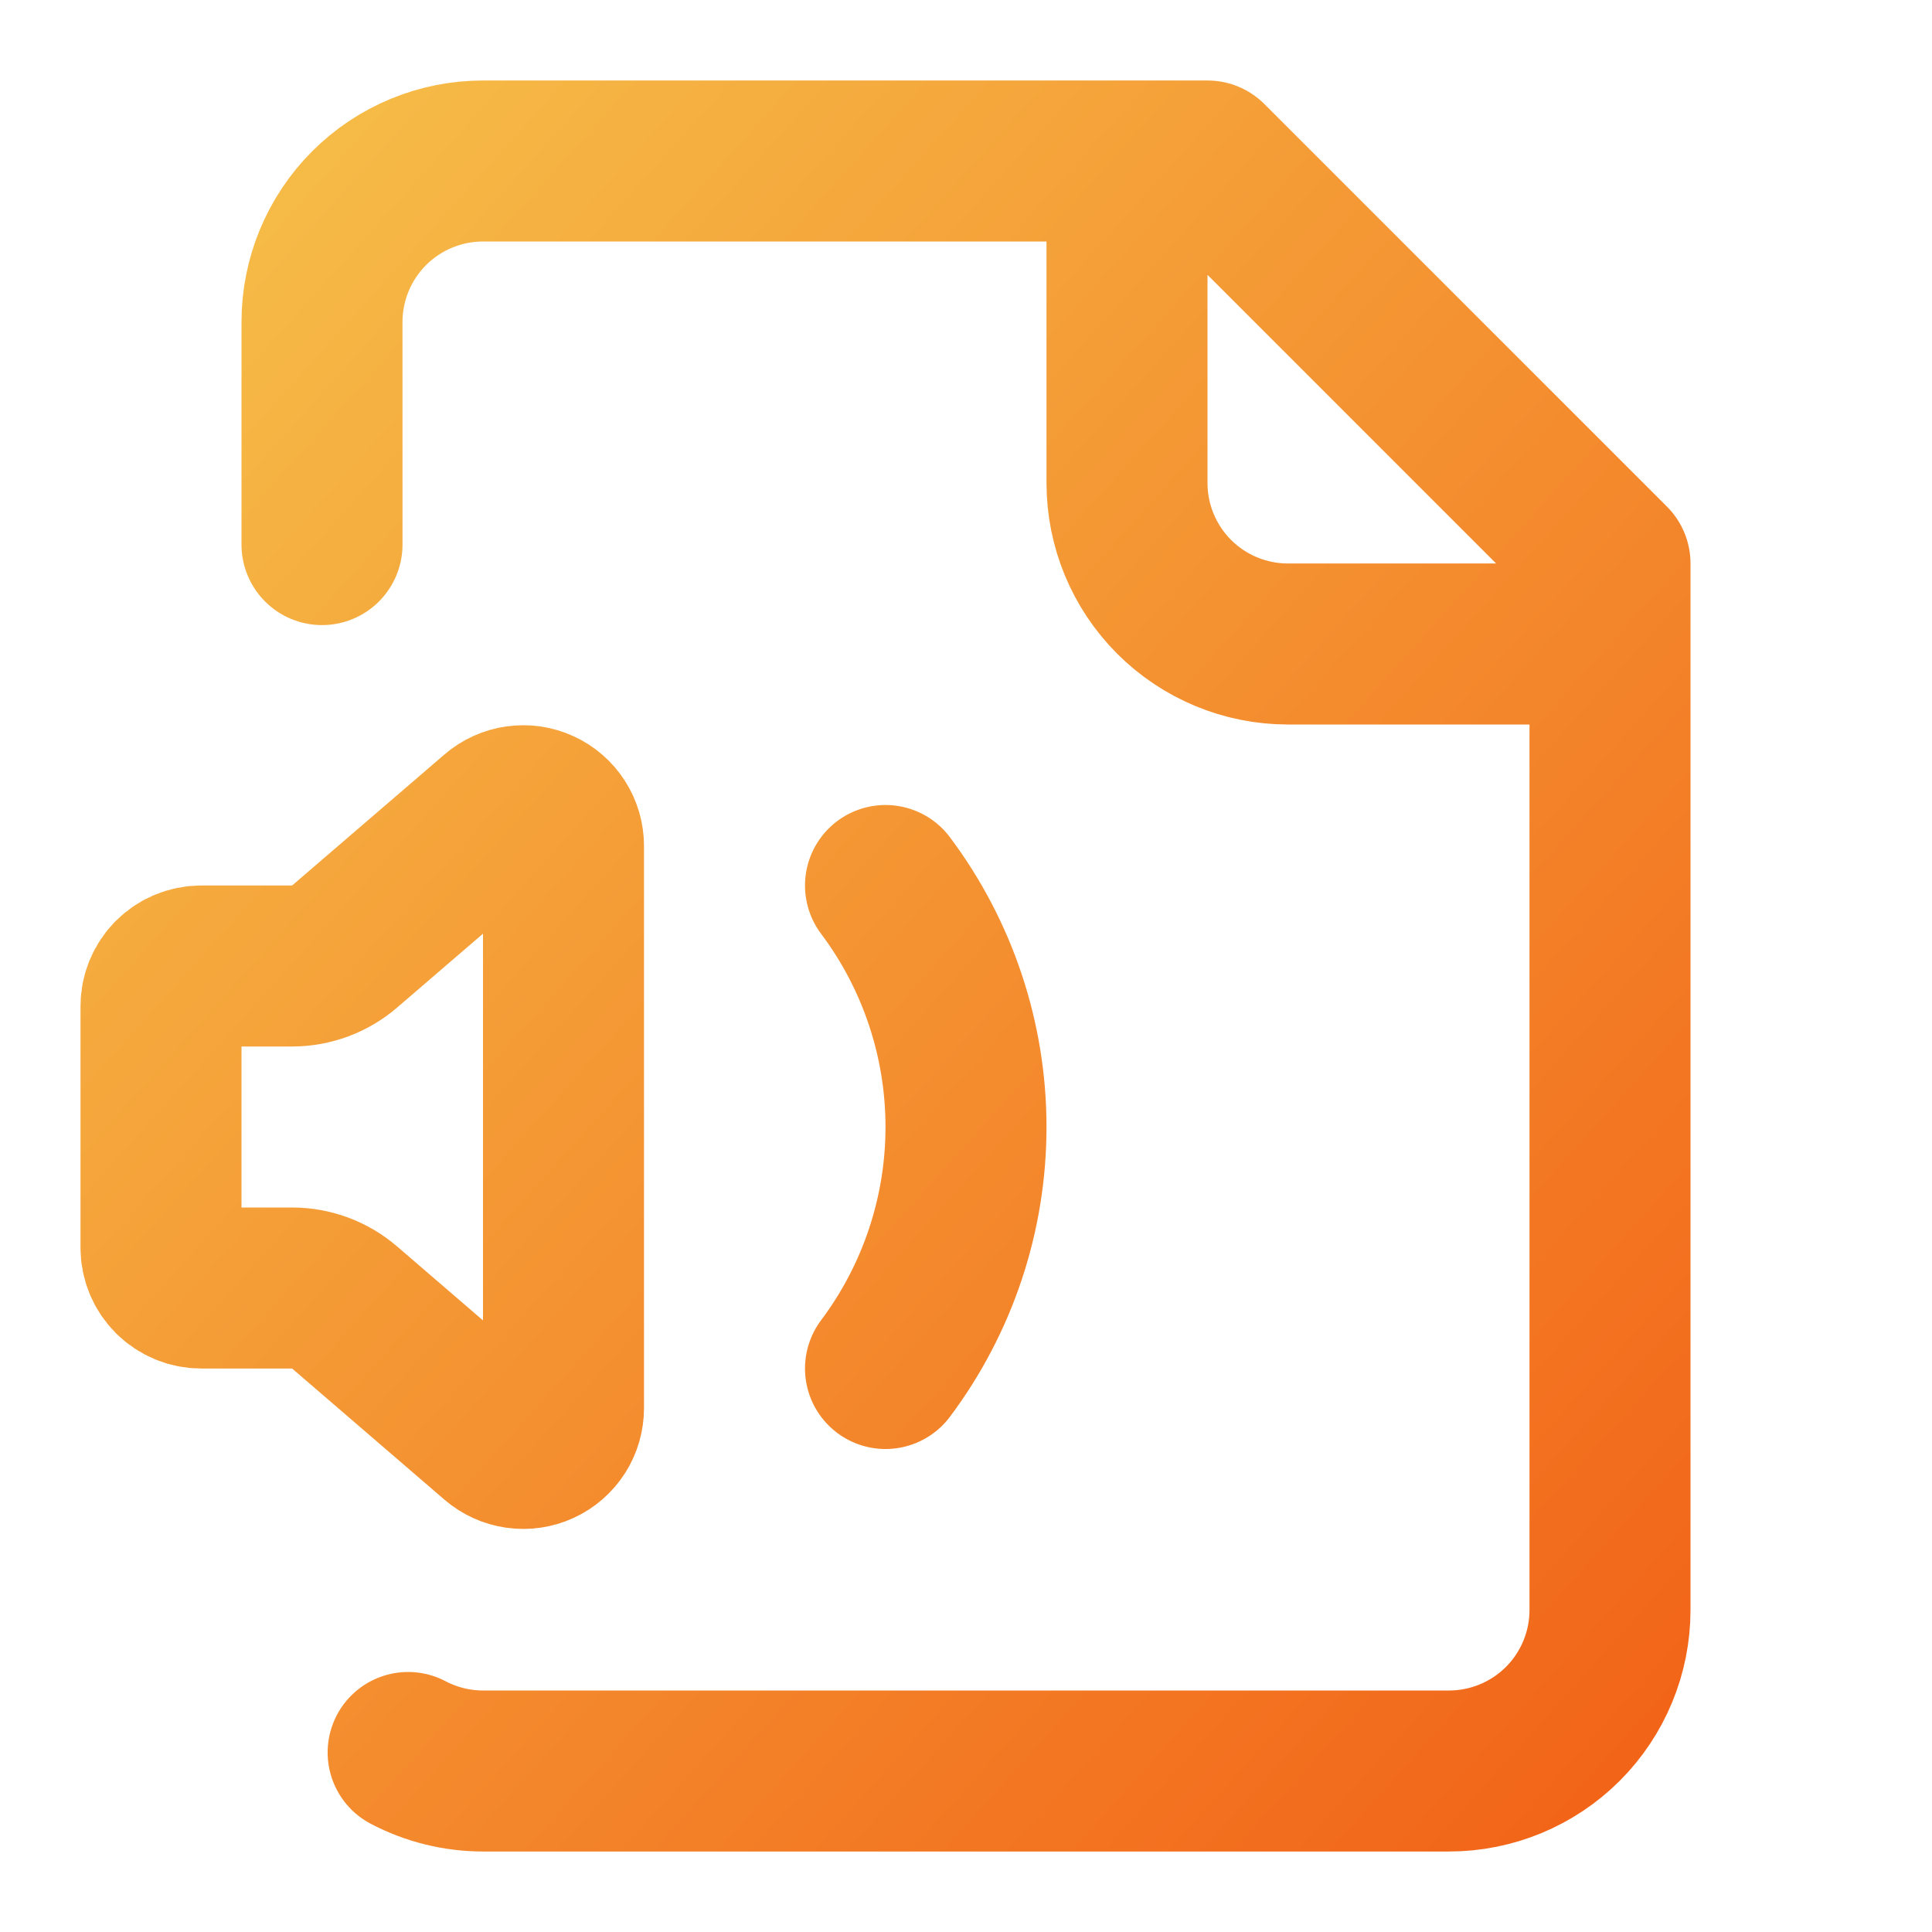 <svg width="72" height="72" viewBox="0 0 72 72" fill="none" xmlns="http://www.w3.org/2000/svg">
<path d="M33 33C34.947 35.596 36 38.754 36 42C36 45.246 34.947 48.404 33 51M42 6V18C42 19.591 42.632 21.117 43.757 22.243C44.883 23.368 46.409 24 48 24H60M12 20.295V12C12 10.409 12.632 8.883 13.757 7.757C14.883 6.632 16.409 6 18 6H45L60 21V60C60 61.591 59.368 63.117 58.243 64.243C57.117 65.368 55.591 66 54 66H18C17.028 65.999 16.07 65.763 15.21 65.31M21 31.53C21 31.243 20.919 30.961 20.764 30.719C20.609 30.477 20.388 30.285 20.127 30.165C19.866 30.044 19.576 30.002 19.291 30.042C19.007 30.082 18.74 30.203 18.522 30.39L12.843 35.274C12.3 35.742 11.607 35.999 10.89 36H7.5C7.102 36 6.721 36.158 6.439 36.439C6.158 36.721 6 37.102 6 37.5V46.5C6 46.898 6.158 47.279 6.439 47.561C6.721 47.842 7.102 48 7.5 48H10.887C11.605 48 12.299 48.258 12.843 48.726L18.522 53.616C18.74 53.803 19.007 53.924 19.291 53.964C19.576 54.004 19.866 53.962 20.127 53.841C20.388 53.721 20.609 53.529 20.764 53.287C20.919 53.045 21 52.763 21 52.476V31.53Z" stroke="url(#paint0_linear_5_18410)" stroke-width="6" stroke-linecap="round" stroke-linejoin="round"/>
<defs>
<linearGradient id="paint0_linear_5_18410" x1="6" y1="6" x2="65.668" y2="59.702" gradientUnits="userSpaceOnUse">
<stop stop-color="#F6BF49"/>
<stop offset="1" stop-color="#F26519"/>
</linearGradient>
</defs>
</svg>
